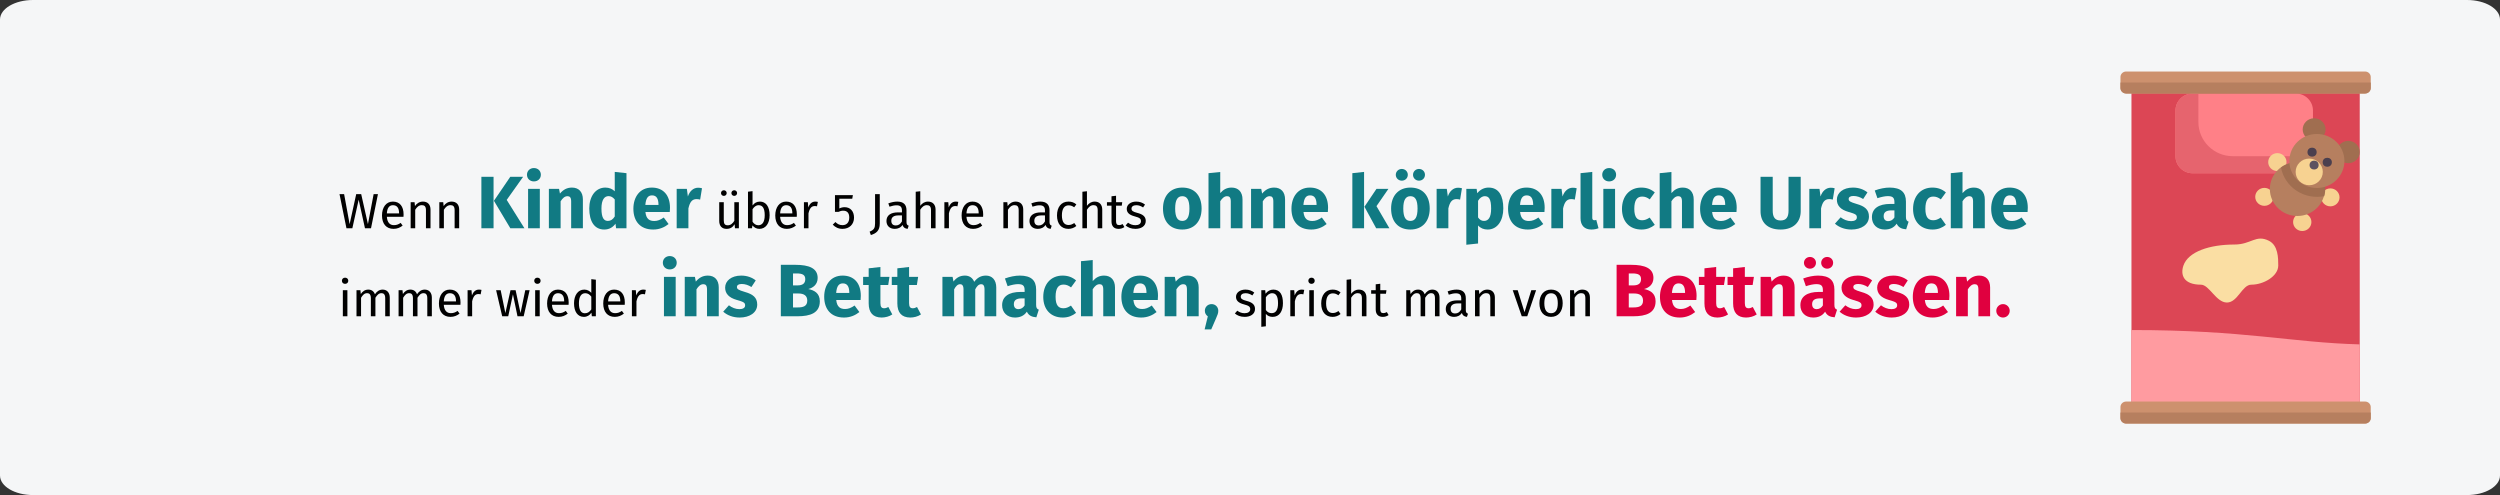 <?xml version="1.0" encoding="UTF-8"?>
<svg xmlns="http://www.w3.org/2000/svg" xmlns:xlink="http://www.w3.org/1999/xlink" width="909px" height="180px" viewBox="0 0 909 180" version="1.1">
  <rect x="0" y="0" width="909" height="180" fill="#333333" stroke="none"/>
  <title>bettnaessen-definition</title>
  <g id="Page-1" stroke="none" stroke-width="1" fill="none" fill-rule="evenodd">
    <g id="vorlage" transform="translate(0, -677)" fill-rule="nonzero">
      <g id="bettnaessen-definition" transform="translate(0, 677)">
        <g id="Mask" fill="#F5F6F7">
          <path d="M12,0 L897,0 C903.627,0 909,3.181 909,7.105 L909,172.895 C909,176.819 903.627,180 897,180 L12,180 C5.373,180 0,176.819 0,172.895 L0,7.105 C0,3.181 5.373,0 12,0 Z" id="path-1"></path>
        </g>
        <g id="Wenn-Kinder-über-5-J" transform="translate(123.45, 61.103)">
          <polygon id="Path" fill="#000000" points="13.968 9.495 12.402 9.495 10.332 20.403 7.884 9.495 6.066 9.495 3.672 20.403 1.674 9.495 0 9.495 2.52 21.897 4.662 21.897 6.966 11.511 9.252 21.897 11.448 21.897"></polygon>
          <path d="M23.292,16.875 C23.292,13.977 21.942,12.195 19.386,12.195 C16.938,12.195 15.444,14.301 15.444,17.253 C15.444,20.259 16.992,22.113 19.638,22.113 C20.952,22.113 22.014,21.663 22.95,20.925 L22.23,19.935 C21.402,20.511 20.7,20.763 19.764,20.763 C18.396,20.763 17.37,19.917 17.208,17.721 L23.256,17.721 C23.274,17.505 23.292,17.199 23.292,16.875 Z M21.654,16.497 L17.208,16.497 C17.334,14.391 18.162,13.509 19.422,13.509 C20.916,13.509 21.654,14.535 21.654,16.389 L21.654,16.497 Z" id="Shape" fill="#000000"></path>
          <path d="M30.33,12.195 C29.088,12.195 28.08,12.843 27.432,13.815 L27.288,12.411 L25.866,12.411 L25.866,21.897 L27.522,21.897 L27.522,15.165 C28.152,14.157 28.872,13.491 29.934,13.491 C30.852,13.491 31.428,13.905 31.428,15.327 L31.428,21.897 L33.084,21.897 L33.084,15.093 C33.084,13.293 32.076,12.195 30.33,12.195 Z" id="Path" fill="#000000"></path>
          <path d="M40.752,12.195 C39.51,12.195 38.502,12.843 37.854,13.815 L37.71,12.411 L36.288,12.411 L36.288,21.897 L37.944,21.897 L37.944,15.165 C38.574,14.157 39.294,13.491 40.356,13.491 C41.274,13.491 41.85,13.905 41.85,15.327 L41.85,21.897 L43.506,21.897 L43.506,15.093 C43.506,13.293 42.498,12.195 40.752,12.195 Z" id="Path" fill="#000000"></path>
          <path d="M56.007,3.186 L51.579,3.186 L51.579,21.897 L56.007,21.897 L56.007,3.186 Z M66.753,3.186 L62.082,3.186 L56.142,11.907 L62.109,21.897 L67.239,21.897 L60.786,11.583 L66.753,3.186 Z" id="Shape" fill="#117A83"></path>
          <path d="M70.668,0 C69.21,0 68.157,1.053 68.157,2.43 C68.157,3.807 69.21,4.86 70.668,4.86 C72.18,4.86 73.206,3.807 73.206,2.43 C73.206,1.053 72.18,0 70.668,0 Z M72.828,7.56 L68.562,7.56 L68.562,21.897 L72.828,21.897 L72.828,7.56 Z" id="Shape" fill="#117A83"></path>
          <path d="M84.519,7.101 C82.71,7.101 81.333,7.857 80.145,9.288 L79.821,7.56 L76.122,7.56 L76.122,21.897 L80.388,21.897 L80.388,12.096 C81.117,10.908 81.927,10.233 82.872,10.233 C83.709,10.233 84.222,10.638 84.222,12.15 L84.222,21.897 L88.488,21.897 L88.488,11.421 C88.488,8.694 87.003,7.101 84.519,7.101 Z" id="Path" fill="#117A83"></path>
          <path d="M100.071,1.404 L100.071,8.451 C99.234,7.614 98.073,7.101 96.669,7.101 C93.132,7.101 90.81,10.26 90.81,14.688 C90.81,19.332 92.619,22.356 96.264,22.356 C98.208,22.356 99.504,21.411 100.341,20.223 L100.557,21.897 L104.337,21.897 L104.337,1.863 L100.071,1.404 Z M97.587,19.224 C96.21,19.224 95.238,18.279 95.238,14.715 C95.238,11.502 96.318,10.206 97.83,10.206 C98.775,10.206 99.423,10.665 100.071,11.421 L100.071,17.604 C99.396,18.684 98.613,19.224 97.587,19.224 Z" id="Shape" fill="#117A83"></path>
          <path d="M120.159,14.445 C120.159,9.801 117.648,7.101 113.544,7.101 C109.197,7.101 106.848,10.503 106.848,14.796 C106.848,19.278 109.278,22.356 114.057,22.356 C116.379,22.356 118.215,21.492 119.646,20.358 L117.891,17.982 C116.649,18.846 115.623,19.251 114.462,19.251 C112.707,19.251 111.492,18.549 111.222,15.984 L120.078,15.984 C120.132,15.552 120.159,14.904 120.159,14.445 Z M115.974,13.419 L111.195,13.419 C111.411,10.827 112.221,9.936 113.652,9.936 C115.353,9.936 115.947,11.286 115.974,13.23 L115.974,13.419 Z" id="Shape" fill="#117A83"></path>
          <path d="M130.365,7.155 C128.718,7.155 127.314,8.343 126.666,10.341 L126.288,7.56 L122.589,7.56 L122.589,21.897 L126.855,21.897 L126.855,14.688 C127.341,12.555 128.07,11.286 129.825,11.286 C130.284,11.286 130.662,11.367 131.121,11.475 L131.796,7.344 C131.31,7.209 130.905,7.155 130.365,7.155 Z" id="Path" fill="#117A83"></path>
          <path d="M139.752,8.073 C139.158,8.073 138.708,8.523 138.708,9.099 C138.708,9.675 139.158,10.125 139.752,10.125 C140.328,10.125 140.778,9.675 140.778,9.099 C140.778,8.523 140.328,8.073 139.752,8.073 Z M143.514,8.073 C142.938,8.073 142.488,8.523 142.488,9.099 C142.488,9.675 142.938,10.125 143.514,10.125 C144.108,10.125 144.558,9.675 144.558,9.099 C144.558,8.523 144.108,8.073 143.514,8.073 Z M145.206,12.411 L143.55,12.411 L143.55,19.179 C142.974,20.133 142.2,20.817 141.174,20.817 C140.148,20.817 139.716,20.331 139.716,19.035 L139.716,12.411 L138.06,12.411 L138.06,19.215 C138.06,21.069 139.05,22.113 140.706,22.113 C142.056,22.113 142.938,21.573 143.658,20.421 L143.784,21.897 L145.206,21.897 L145.206,12.411 Z" id="Shape" fill="#000000"></path>
          <path d="M152.856,12.195 C151.704,12.195 150.822,12.717 150.174,13.599 L150.174,8.397 L148.518,8.595 L148.518,21.897 L149.976,21.897 L150.138,20.853 C150.786,21.645 151.614,22.113 152.658,22.113 C154.962,22.113 156.384,20.115 156.384,17.145 C156.384,13.977 154.998,12.195 152.856,12.195 Z M152.262,20.799 C151.416,20.799 150.66,20.277 150.174,19.521 L150.174,14.985 C150.66,14.229 151.344,13.509 152.388,13.509 C153.72,13.509 154.602,14.445 154.602,17.145 C154.602,19.737 153.648,20.799 152.262,20.799 Z" id="Shape" fill="#000000"></path>
          <path d="M166.284,16.875 C166.284,13.977 164.934,12.195 162.378,12.195 C159.93,12.195 158.436,14.301 158.436,17.253 C158.436,20.259 159.984,22.113 162.63,22.113 C163.944,22.113 165.006,21.663 165.942,20.925 L165.222,19.935 C164.394,20.511 163.692,20.763 162.756,20.763 C161.388,20.763 160.362,19.917 160.2,17.721 L166.248,17.721 C166.266,17.505 166.284,17.199 166.284,16.875 Z M164.646,16.497 L160.2,16.497 C160.326,14.391 161.154,13.509 162.414,13.509 C163.908,13.509 164.646,14.535 164.646,16.389 L164.646,16.497 Z" id="Shape" fill="#000000"></path>
          <path d="M172.98,12.195 C171.828,12.195 170.946,12.915 170.442,14.337 L170.28,12.411 L168.858,12.411 L168.858,21.897 L170.514,21.897 L170.514,16.479 C170.91,14.661 171.594,13.815 172.782,13.815 C173.124,13.815 173.322,13.851 173.61,13.923 L173.916,12.303 C173.628,12.231 173.286,12.195 172.98,12.195 Z" id="Path" fill="#000000"></path>
          <path d="M186.66,9.855 L180.144,9.855 L180.144,15.921 L181.44,15.921 C182.016,15.651 182.502,15.507 183.15,15.507 C184.392,15.507 185.346,16.155 185.346,18.009 C185.346,19.773 184.392,20.763 182.88,20.763 C181.836,20.763 181.062,20.385 180.306,19.629 L179.334,20.583 C180.27,21.537 181.368,22.113 182.898,22.113 C185.4,22.113 187.074,20.439 187.074,18.045 C187.074,15.651 185.688,14.229 183.654,14.229 C183.006,14.229 182.358,14.373 181.728,14.697 L181.728,11.151 L186.426,11.151 L186.66,9.855 Z" id="Path" fill="#000000"></path>
          <path d="M196.434,9.495 L194.724,9.495 L194.724,20.097 C194.724,21.753 194.382,22.473 192.744,23.121 L193.194,24.363 C195.192,23.733 196.434,22.761 196.434,20.169 L196.434,9.495 Z" id="Path" fill="#000000"></path>
          <path d="M206.154,19.683 L206.154,15.345 C206.154,13.365 205.11,12.195 202.824,12.195 C201.762,12.195 200.718,12.411 199.548,12.843 L199.962,14.049 C200.934,13.725 201.816,13.545 202.518,13.545 C203.832,13.545 204.498,14.049 204.498,15.417 L204.498,16.119 L203.04,16.119 C200.394,16.119 198.864,17.217 198.864,19.251 C198.864,20.943 199.998,22.113 201.888,22.113 C203.04,22.113 204.048,21.681 204.714,20.691 C205.002,21.627 205.614,22.005 206.568,22.113 L206.946,20.961 C206.46,20.781 206.154,20.511 206.154,19.683 Z M202.266,20.871 C201.186,20.871 200.628,20.277 200.628,19.161 C200.628,17.865 201.51,17.217 203.256,17.217 L204.498,17.217 L204.498,19.395 C203.958,20.385 203.238,20.871 202.266,20.871 Z" id="Shape" fill="#000000"></path>
          <path d="M213.966,12.195 C212.778,12.195 211.842,12.789 211.158,13.725 L211.158,8.433 L209.502,8.613 L209.502,21.897 L211.158,21.897 L211.158,15.147 C211.788,14.157 212.526,13.491 213.552,13.491 C214.452,13.491 215.064,13.905 215.064,15.327 L215.064,21.897 L216.72,21.897 L216.72,15.093 C216.72,13.311 215.694,12.195 213.966,12.195 Z" id="Path" fill="#000000"></path>
          <path d="M224.046,12.195 C222.894,12.195 222.012,12.915 221.508,14.337 L221.346,12.411 L219.924,12.411 L219.924,21.897 L221.58,21.897 L221.58,16.479 C221.976,14.661 222.66,13.815 223.848,13.815 C224.19,13.815 224.388,13.851 224.676,13.923 L224.982,12.303 C224.694,12.231 224.352,12.195 224.046,12.195 Z" id="Path" fill="#000000"></path>
          <path d="M234.036,16.875 C234.036,13.977 232.686,12.195 230.13,12.195 C227.682,12.195 226.188,14.301 226.188,17.253 C226.188,20.259 227.736,22.113 230.382,22.113 C231.696,22.113 232.758,21.663 233.694,20.925 L232.974,19.935 C232.146,20.511 231.444,20.763 230.508,20.763 C229.14,20.763 228.114,19.917 227.952,17.721 L234,17.721 C234.018,17.505 234.036,17.199 234.036,16.875 Z M232.398,16.497 L227.952,16.497 C228.078,14.391 228.906,13.509 230.166,13.509 C231.66,13.509 232.398,14.535 232.398,16.389 L232.398,16.497 Z" id="Shape" fill="#000000"></path>
          <path d="M245.844,12.195 C244.602,12.195 243.594,12.843 242.946,13.815 L242.802,12.411 L241.38,12.411 L241.38,21.897 L243.036,21.897 L243.036,15.165 C243.666,14.157 244.386,13.491 245.448,13.491 C246.366,13.491 246.942,13.905 246.942,15.327 L246.942,21.897 L248.598,21.897 L248.598,15.093 C248.598,13.293 247.59,12.195 245.844,12.195 Z" id="Path" fill="#000000"></path>
          <path d="M258.156,19.683 L258.156,15.345 C258.156,13.365 257.112,12.195 254.826,12.195 C253.764,12.195 252.72,12.411 251.55,12.843 L251.964,14.049 C252.936,13.725 253.818,13.545 254.52,13.545 C255.834,13.545 256.5,14.049 256.5,15.417 L256.5,16.119 L255.042,16.119 C252.396,16.119 250.866,17.217 250.866,19.251 C250.866,20.943 252,22.113 253.89,22.113 C255.042,22.113 256.05,21.681 256.716,20.691 C257.004,21.627 257.616,22.005 258.57,22.113 L258.948,20.961 C258.462,20.781 258.156,20.511 258.156,19.683 Z M254.268,20.871 C253.188,20.871 252.63,20.277 252.63,19.161 C252.63,17.865 253.512,17.217 255.258,17.217 L256.5,17.217 L256.5,19.395 C255.96,20.385 255.24,20.871 254.268,20.871 Z" id="Shape" fill="#000000"></path>
          <path d="M265.014,12.195 C262.44,12.195 260.874,14.211 260.874,17.235 C260.874,20.295 262.458,22.113 265.014,22.113 C266.112,22.113 267.066,21.753 267.912,21.069 L267.156,19.989 C266.436,20.457 265.878,20.709 265.086,20.709 C263.592,20.709 262.656,19.683 262.656,17.199 C262.656,14.733 263.592,13.563 265.086,13.563 C265.878,13.563 266.472,13.797 267.12,14.265 L267.912,13.221 C267.03,12.483 266.13,12.195 265.014,12.195 Z" id="Path" fill="#000000"></path>
          <path d="M274.572,12.195 C273.384,12.195 272.448,12.789 271.764,13.725 L271.764,8.433 L270.108,8.613 L270.108,21.897 L271.764,21.897 L271.764,15.147 C272.394,14.157 273.132,13.491 274.158,13.491 C275.058,13.491 275.67,13.905 275.67,15.327 L275.67,21.897 L277.326,21.897 L277.326,15.093 C277.326,13.311 276.3,12.195 274.572,12.195 Z" id="Path" fill="#000000"></path>
          <path d="M284.742,20.367 C284.274,20.619 283.896,20.745 283.482,20.745 C282.654,20.745 282.348,20.295 282.348,19.341 L282.348,13.689 L284.418,13.689 L284.598,12.411 L282.348,12.411 L282.348,10.071 L280.692,10.269 L280.692,12.411 L279.036,12.411 L279.036,13.689 L280.692,13.689 L280.692,19.413 C280.692,21.177 281.646,22.113 283.248,22.113 C284.058,22.113 284.742,21.897 285.372,21.465 L284.742,20.367 Z" id="Path" fill="#000000"></path>
          <path d="M289.656,12.195 C287.694,12.195 286.236,13.293 286.236,14.805 C286.236,16.137 287.046,17.019 289.098,17.559 C290.934,18.045 291.402,18.405 291.402,19.341 C291.402,20.241 290.61,20.781 289.368,20.781 C288.342,20.781 287.46,20.439 286.704,19.863 L285.822,20.871 C286.65,21.591 287.802,22.113 289.404,22.113 C291.33,22.113 293.148,21.213 293.148,19.233 C293.148,17.577 291.996,16.785 289.998,16.281 C288.468,15.885 287.964,15.525 287.964,14.751 C287.964,13.995 288.63,13.509 289.71,13.509 C290.592,13.509 291.33,13.779 292.176,14.319 L292.878,13.275 C291.978,12.591 290.988,12.195 289.656,12.195 Z" id="Path" fill="#000000"></path>
          <path d="M306.432,7.101 C302.058,7.101 299.412,10.125 299.412,14.715 C299.412,19.548 302.085,22.356 306.432,22.356 C310.806,22.356 313.452,19.332 313.452,14.742 C313.452,9.909 310.806,7.101 306.432,7.101 Z M306.432,10.233 C308.16,10.233 309.024,11.556 309.024,14.742 C309.024,17.847 308.16,19.224 306.432,19.224 C304.704,19.224 303.84,17.901 303.84,14.715 C303.84,11.61 304.704,10.233 306.432,10.233 Z" id="Shape" fill="#117A83"></path>
          <path d="M324.36,7.101 C322.659,7.101 321.39,7.776 320.229,9.099 L320.229,1.431 L315.963,1.863 L315.963,21.897 L320.229,21.897 L320.229,12.069 C320.958,10.908 321.768,10.233 322.713,10.233 C323.523,10.233 324.063,10.638 324.063,12.15 L324.063,21.897 L328.329,21.897 L328.329,11.421 C328.329,8.694 326.817,7.101 324.36,7.101 Z" id="Path" fill="#117A83"></path>
          <path d="M339.831,7.101 C338.022,7.101 336.645,7.857 335.457,9.288 L335.133,7.56 L331.434,7.56 L331.434,21.897 L335.7,21.897 L335.7,12.096 C336.429,10.908 337.239,10.233 338.184,10.233 C339.021,10.233 339.534,10.638 339.534,12.15 L339.534,21.897 L343.8,21.897 L343.8,11.421 C343.8,8.694 342.315,7.101 339.831,7.101 Z" id="Path" fill="#117A83"></path>
          <path d="M359.433,14.445 C359.433,9.801 356.922,7.101 352.818,7.101 C348.471,7.101 346.122,10.503 346.122,14.796 C346.122,19.278 348.552,22.356 353.331,22.356 C355.653,22.356 357.489,21.492 358.92,20.358 L357.165,17.982 C355.923,18.846 354.897,19.251 353.736,19.251 C351.981,19.251 350.766,18.549 350.496,15.984 L359.352,15.984 C359.406,15.552 359.433,14.904 359.433,14.445 Z M355.248,13.419 L350.469,13.419 C350.685,10.827 351.495,9.936 352.926,9.936 C354.627,9.936 355.221,11.286 355.248,13.23 L355.248,13.419 Z" id="Shape" fill="#117A83"></path>
          <path d="M372.528,1.404 L368.262,1.863 L368.262,21.897 L372.528,21.897 L372.528,1.404 Z M381.384,7.56 L377.037,7.56 L372.663,14.067 L376.929,21.897 L381.735,21.897 L377.037,13.851 L381.384,7.56 Z" id="Shape" fill="#117A83"></path>
          <path d="M386.244,0.324 C385.029,0.324 384.057,1.269 384.057,2.457 C384.057,3.645 385.029,4.59 386.244,4.59 C387.486,4.59 388.431,3.645 388.431,2.457 C388.431,1.269 387.486,0.324 386.244,0.324 Z M392.481,0.324 C391.293,0.324 390.321,1.269 390.321,2.457 C390.321,3.645 391.293,4.59 392.481,4.59 C393.75,4.59 394.668,3.645 394.668,2.457 C394.668,1.269 393.75,0.324 392.481,0.324 Z M389.376,7.101 C385.002,7.101 382.356,10.125 382.356,14.715 C382.356,19.548 385.029,22.356 389.376,22.356 C393.75,22.356 396.396,19.332 396.396,14.742 C396.396,9.909 393.75,7.101 389.376,7.101 Z M389.376,10.233 C391.104,10.233 391.968,11.556 391.968,14.742 C391.968,17.847 391.104,19.224 389.376,19.224 C387.648,19.224 386.784,17.901 386.784,14.715 C386.784,11.61 387.648,10.233 389.376,10.233 Z" id="Shape" fill="#117A83"></path>
          <path d="M406.683,7.155 C405.036,7.155 403.632,8.343 402.984,10.341 L402.606,7.56 L398.907,7.56 L398.907,21.897 L403.173,21.897 L403.173,14.688 C403.659,12.555 404.388,11.286 406.143,11.286 C406.602,11.286 406.98,11.367 407.439,11.475 L408.114,7.344 C407.628,7.209 407.223,7.155 406.683,7.155 Z" id="Path" fill="#117A83"></path>
          <path d="M417.807,7.101 C416.376,7.101 414.864,7.668 413.676,9.153 L413.46,7.56 L409.707,7.56 L409.707,27.891 L413.973,27.432 L413.973,20.871 C414.864,21.87 416.052,22.356 417.456,22.356 C420.993,22.356 423.153,19.116 423.153,14.688 C423.153,10.044 421.506,7.101 417.807,7.101 Z M416.133,19.224 C415.242,19.224 414.567,18.819 413.973,17.955 L413.973,11.907 C414.594,10.854 415.458,10.233 416.43,10.233 C417.861,10.233 418.725,11.178 418.725,14.742 C418.725,17.955 417.726,19.224 416.133,19.224 Z" id="Shape" fill="#117A83"></path>
          <path d="M438.192,14.445 C438.192,9.801 435.681,7.101 431.577,7.101 C427.23,7.101 424.881,10.503 424.881,14.796 C424.881,19.278 427.311,22.356 432.09,22.356 C434.412,22.356 436.248,21.492 437.679,20.358 L435.924,17.982 C434.682,18.846 433.656,19.251 432.495,19.251 C430.74,19.251 429.525,18.549 429.255,15.984 L438.111,15.984 C438.165,15.552 438.192,14.904 438.192,14.445 Z M434.007,13.419 L429.228,13.419 C429.444,10.827 430.254,9.936 431.685,9.936 C433.386,9.936 433.98,11.286 434.007,13.23 L434.007,13.419 Z" id="Shape" fill="#117A83"></path>
          <path d="M448.398,7.155 C446.751,7.155 445.347,8.343 444.699,10.341 L444.321,7.56 L440.622,7.56 L440.622,21.897 L444.888,21.897 L444.888,14.688 C445.374,12.555 446.103,11.286 447.858,11.286 C448.317,11.286 448.695,11.367 449.154,11.475 L449.829,7.344 C449.343,7.209 448.938,7.155 448.398,7.155 Z" id="Path" fill="#117A83"></path>
          <path d="M455.175,22.356 C456.228,22.356 457.146,22.14 457.767,21.87 L456.957,18.846 C456.768,18.927 456.525,18.981 456.255,18.981 C455.742,18.981 455.499,18.684 455.499,18.09 L455.499,1.404 L451.233,1.863 L451.233,18.252 C451.233,20.871 452.691,22.356 455.175,22.356 Z" id="Path" fill="#117A83"></path>
          <path d="M461.628,0 C460.17,0 459.117,1.053 459.117,2.43 C459.117,3.807 460.17,4.86 461.628,4.86 C463.14,4.86 464.166,3.807 464.166,2.43 C464.166,1.053 463.14,0 461.628,0 Z M463.788,7.56 L459.522,7.56 L459.522,21.897 L463.788,21.897 L463.788,7.56 Z" id="Shape" fill="#117A83"></path>
          <path d="M473.319,7.101 C469.026,7.101 466.299,10.287 466.299,14.85 C466.299,19.386 468.999,22.356 473.4,22.356 C475.371,22.356 476.91,21.708 478.233,20.655 L476.37,18.009 C475.344,18.657 474.642,18.981 473.616,18.981 C471.915,18.981 470.781,18.009 470.781,14.823 C470.781,11.61 471.834,10.368 473.67,10.368 C474.642,10.368 475.479,10.692 476.397,11.394 L478.233,8.856 C476.856,7.695 475.317,7.101 473.319,7.101 Z" id="Path" fill="#117A83"></path>
          <path d="M488.412,7.101 C486.711,7.101 485.442,7.776 484.281,9.099 L484.281,1.431 L480.015,1.863 L480.015,21.897 L484.281,21.897 L484.281,12.069 C485.01,10.908 485.82,10.233 486.765,10.233 C487.575,10.233 488.115,10.638 488.115,12.15 L488.115,21.897 L492.381,21.897 L492.381,11.421 C492.381,8.694 490.869,7.101 488.412,7.101 Z" id="Path" fill="#117A83"></path>
          <path d="M508.014,14.445 C508.014,9.801 505.503,7.101 501.399,7.101 C497.052,7.101 494.703,10.503 494.703,14.796 C494.703,19.278 497.133,22.356 501.912,22.356 C504.234,22.356 506.07,21.492 507.501,20.358 L505.746,17.982 C504.504,18.846 503.478,19.251 502.317,19.251 C500.562,19.251 499.347,18.549 499.077,15.984 L507.933,15.984 C507.987,15.552 508.014,14.904 508.014,14.445 Z M503.829,13.419 L499.05,13.419 C499.266,10.827 500.076,9.936 501.507,9.936 C503.208,9.936 503.802,11.286 503.829,13.23 L503.829,13.419 Z" id="Shape" fill="#117A83"></path>
          <path d="M531.288,3.186 L526.86,3.186 L526.86,15.498 C526.86,17.901 525.996,19.062 523.971,19.062 C521.973,19.062 521.109,17.901 521.109,15.498 L521.109,3.186 L516.681,3.186 L516.681,15.687 C516.681,19.629 519.084,22.356 523.971,22.356 C528.858,22.356 531.288,19.467 531.288,15.687 L531.288,3.186 Z" id="Path" fill="#117A83"></path>
          <path d="M542.196,7.155 C540.549,7.155 539.145,8.343 538.497,10.341 L538.119,7.56 L534.42,7.56 L534.42,21.897 L538.686,21.897 L538.686,14.688 C539.172,12.555 539.901,11.286 541.656,11.286 C542.115,11.286 542.493,11.367 542.952,11.475 L543.627,7.344 C543.141,7.209 542.736,7.155 542.196,7.155 Z" id="Path" fill="#117A83"></path>
          <path d="M550.296,7.101 C546.678,7.101 544.437,9.018 544.437,11.475 C544.437,13.689 545.841,15.147 548.676,15.957 C551.268,16.686 551.7,16.983 551.7,17.955 C551.7,18.819 550.917,19.305 549.621,19.305 C548.217,19.305 546.894,18.738 545.814,17.901 L543.735,20.223 C545.139,21.492 547.245,22.356 549.729,22.356 C553.293,22.356 556.101,20.601 556.101,17.631 C556.101,15.066 554.508,13.878 551.673,13.068 C549.108,12.312 548.73,11.988 548.73,11.232 C548.73,10.584 549.297,10.152 550.458,10.152 C551.7,10.152 552.888,10.557 553.995,11.259 L555.561,8.856 C554.238,7.776 552.375,7.101 550.296,7.101 Z" id="Path" fill="#117A83"></path>
          <path d="M569.547,17.739 L569.547,12.177 C569.547,8.856 567.765,7.101 563.607,7.101 C561.987,7.101 560.016,7.479 558.207,8.154 L559.179,10.962 C560.61,10.476 562.014,10.206 562.932,10.206 C564.687,10.206 565.362,10.719 565.362,12.42 L565.362,13.041 L563.904,13.041 C559.584,13.041 557.181,14.742 557.181,17.874 C557.181,20.493 558.99,22.356 561.852,22.356 C563.553,22.356 565.146,21.789 566.172,20.223 C566.847,21.627 567.954,22.14 569.628,22.275 L570.519,19.494 C569.844,19.251 569.547,18.846 569.547,17.739 Z M563.094,19.305 C562.041,19.305 561.447,18.63 561.447,17.496 C561.447,16.065 562.365,15.39 564.309,15.39 L565.362,15.39 L565.362,17.955 C564.849,18.792 564.066,19.305 563.094,19.305 Z" id="Shape" fill="#117A83"></path>
          <path d="M579.159,7.101 C574.866,7.101 572.139,10.287 572.139,14.85 C572.139,19.386 574.839,22.356 579.24,22.356 C581.211,22.356 582.75,21.708 584.073,20.655 L582.21,18.009 C581.184,18.657 580.482,18.981 579.456,18.981 C577.755,18.981 576.621,18.009 576.621,14.823 C576.621,11.61 577.674,10.368 579.51,10.368 C580.482,10.368 581.319,10.692 582.237,11.394 L584.073,8.856 C582.696,7.695 581.157,7.101 579.159,7.101 Z" id="Path" fill="#117A83"></path>
          <path d="M594.252,7.101 C592.551,7.101 591.282,7.776 590.121,9.099 L590.121,1.431 L585.855,1.863 L585.855,21.897 L590.121,21.897 L590.121,12.069 C590.85,10.908 591.66,10.233 592.605,10.233 C593.415,10.233 593.955,10.638 593.955,12.15 L593.955,21.897 L598.221,21.897 L598.221,11.421 C598.221,8.694 596.709,7.101 594.252,7.101 Z" id="Path" fill="#117A83"></path>
          <path d="M613.854,14.445 C613.854,9.801 611.343,7.101 607.239,7.101 C602.892,7.101 600.543,10.503 600.543,14.796 C600.543,19.278 602.973,22.356 607.752,22.356 C610.074,22.356 611.91,21.492 613.341,20.358 L611.586,17.982 C610.344,18.846 609.318,19.251 608.157,19.251 C606.402,19.251 605.187,18.549 604.917,15.984 L613.773,15.984 C613.827,15.552 613.854,14.904 613.854,14.445 Z M609.669,13.419 L604.89,13.419 C605.106,10.827 605.916,9.936 607.347,9.936 C609.048,9.936 609.642,11.286 609.669,13.23 L609.669,13.419 Z" id="Shape" fill="#117A83"></path>
          <path d="M2.016,39.857 C1.332,39.857 0.864,40.343 0.864,40.991 C0.864,41.621 1.332,42.107 2.016,42.107 C2.718,42.107 3.186,41.621 3.186,40.991 C3.186,40.343 2.718,39.857 2.016,39.857 Z M2.862,44.411 L1.206,44.411 L1.206,53.897 L2.862,53.897 L2.862,44.411 Z" id="Shape" fill="#000000"></path>
          <path d="M15.696,44.195 C14.418,44.195 13.554,44.879 12.87,45.905 C12.51,44.825 11.646,44.195 10.476,44.195 C9.234,44.195 8.37,44.843 7.74,45.797 L7.596,44.411 L6.174,44.411 L6.174,53.897 L7.83,53.897 L7.83,47.165 C8.46,46.157 9.036,45.491 10.062,45.491 C10.782,45.491 11.394,45.905 11.394,47.327 L11.394,53.897 L13.05,53.897 L13.05,47.165 C13.698,46.157 14.256,45.491 15.282,45.491 C16.002,45.491 16.614,45.905 16.614,47.327 L16.614,53.897 L18.27,53.897 L18.27,47.093 C18.27,45.311 17.244,44.195 15.696,44.195 Z" id="Path" fill="#000000"></path>
          <path d="M30.996,44.195 C29.718,44.195 28.854,44.879 28.17,45.905 C27.81,44.825 26.946,44.195 25.776,44.195 C24.534,44.195 23.67,44.843 23.04,45.797 L22.896,44.411 L21.474,44.411 L21.474,53.897 L23.13,53.897 L23.13,47.165 C23.76,46.157 24.336,45.491 25.362,45.491 C26.082,45.491 26.694,45.905 26.694,47.327 L26.694,53.897 L28.35,53.897 L28.35,47.165 C28.998,46.157 29.556,45.491 30.582,45.491 C31.302,45.491 31.914,45.905 31.914,47.327 L31.914,53.897 L33.57,53.897 L33.57,47.093 C33.57,45.311 32.544,44.195 30.996,44.195 Z" id="Path" fill="#000000"></path>
          <path d="M43.992,48.875 C43.992,45.977 42.642,44.195 40.086,44.195 C37.638,44.195 36.144,46.301 36.144,49.253 C36.144,52.259 37.692,54.113 40.338,54.113 C41.652,54.113 42.714,53.663 43.65,52.925 L42.93,51.935 C42.102,52.511 41.4,52.763 40.464,52.763 C39.096,52.763 38.07,51.917 37.908,49.721 L43.956,49.721 C43.974,49.505 43.992,49.199 43.992,48.875 Z M42.354,48.497 L37.908,48.497 C38.034,46.391 38.862,45.509 40.122,45.509 C41.616,45.509 42.354,46.535 42.354,48.389 L42.354,48.497 Z" id="Shape" fill="#000000"></path>
          <path d="M50.688,44.195 C49.536,44.195 48.654,44.915 48.15,46.337 L47.988,44.411 L46.566,44.411 L46.566,53.897 L48.222,53.897 L48.222,48.479 C48.618,46.661 49.302,45.815 50.49,45.815 C50.832,45.815 51.03,45.851 51.318,45.923 L51.624,44.303 C51.336,44.231 50.994,44.195 50.688,44.195 Z" id="Path" fill="#000000"></path>
          <polygon id="Path" fill="#000000" points="69.12 44.411 67.536 44.411 65.808 52.745 64.026 44.411 62.172 44.411 60.3 52.745 58.59 44.411 56.934 44.411 59.148 53.897 61.344 53.897 63.054 45.905 64.71 53.897 66.96 53.897"></polygon>
          <path d="M71.946,39.857 C71.262,39.857 70.794,40.343 70.794,40.991 C70.794,41.621 71.262,42.107 71.946,42.107 C72.648,42.107 73.116,41.621 73.116,40.991 C73.116,40.343 72.648,39.857 71.946,39.857 Z M72.792,44.411 L71.136,44.411 L71.136,53.897 L72.792,53.897 L72.792,44.411 Z" id="Shape" fill="#000000"></path>
          <path d="M83.322,48.875 C83.322,45.977 81.972,44.195 79.416,44.195 C76.968,44.195 75.474,46.301 75.474,49.253 C75.474,52.259 77.022,54.113 79.668,54.113 C80.982,54.113 82.044,53.663 82.98,52.925 L82.26,51.935 C81.432,52.511 80.73,52.763 79.794,52.763 C78.426,52.763 77.4,51.917 77.238,49.721 L83.286,49.721 C83.304,49.505 83.322,49.199 83.322,48.875 Z M81.684,48.497 L77.238,48.497 C77.364,46.391 78.192,45.509 79.452,45.509 C80.946,45.509 81.684,46.535 81.684,48.389 L81.684,48.497 Z" id="Shape" fill="#000000"></path>
          <path d="M91.548,40.397 L91.548,45.365 C90.918,44.699 90.108,44.195 88.992,44.195 C86.67,44.195 85.266,46.301 85.266,49.199 C85.266,52.151 86.544,54.113 88.848,54.113 C90.018,54.113 90.972,53.537 91.584,52.583 L91.746,53.897 L93.204,53.897 L93.204,40.595 L91.548,40.397 Z M89.208,52.799 C87.84,52.799 87.048,51.665 87.048,49.163 C87.048,46.697 87.93,45.509 89.352,45.509 C90.288,45.509 90.954,45.995 91.548,46.751 L91.548,51.395 C90.918,52.277 90.27,52.799 89.208,52.799 Z" id="Shape" fill="#000000"></path>
          <path d="M103.734,48.875 C103.734,45.977 102.384,44.195 99.828,44.195 C97.38,44.195 95.886,46.301 95.886,49.253 C95.886,52.259 97.434,54.113 100.08,54.113 C101.394,54.113 102.456,53.663 103.392,52.925 L102.672,51.935 C101.844,52.511 101.142,52.763 100.206,52.763 C98.838,52.763 97.812,51.917 97.65,49.721 L103.698,49.721 C103.716,49.505 103.734,49.199 103.734,48.875 Z M102.096,48.497 L97.65,48.497 C97.776,46.391 98.604,45.509 99.864,45.509 C101.358,45.509 102.096,46.535 102.096,48.389 L102.096,48.497 Z" id="Shape" fill="#000000"></path>
          <path d="M110.43,44.195 C109.278,44.195 108.396,44.915 107.892,46.337 L107.73,44.411 L106.308,44.411 L106.308,53.897 L107.964,53.897 L107.964,48.479 C108.36,46.661 109.044,45.815 110.232,45.815 C110.574,45.815 110.772,45.851 111.06,45.923 L111.366,44.303 C111.078,44.231 110.736,44.195 110.43,44.195 Z" id="Path" fill="#000000"></path>
          <path d="M120.069,32 C118.611,32 117.558,33.053 117.558,34.43 C117.558,35.807 118.611,36.86 120.069,36.86 C121.581,36.86 122.607,35.807 122.607,34.43 C122.607,33.053 121.581,32 120.069,32 Z M122.229,39.56 L117.963,39.56 L117.963,53.897 L122.229,53.897 L122.229,39.56 Z" id="Shape" fill="#117A83"></path>
          <path d="M133.92,39.101 C132.111,39.101 130.734,39.857 129.546,41.288 L129.222,39.56 L125.523,39.56 L125.523,53.897 L129.789,53.897 L129.789,44.096 C130.518,42.908 131.328,42.233 132.273,42.233 C133.11,42.233 133.623,42.638 133.623,44.15 L133.623,53.897 L137.889,53.897 L137.889,43.421 C137.889,40.694 136.404,39.101 133.92,39.101 Z" id="Path" fill="#117A83"></path>
          <path d="M146.07,39.101 C142.452,39.101 140.211,41.018 140.211,43.475 C140.211,45.689 141.615,47.147 144.45,47.957 C147.042,48.686 147.474,48.983 147.474,49.955 C147.474,50.819 146.691,51.305 145.395,51.305 C143.991,51.305 142.668,50.738 141.588,49.901 L139.509,52.223 C140.913,53.492 143.019,54.356 145.503,54.356 C149.067,54.356 151.875,52.601 151.875,49.631 C151.875,47.066 150.282,45.878 147.447,45.068 C144.882,44.312 144.504,43.988 144.504,43.232 C144.504,42.584 145.071,42.152 146.232,42.152 C147.474,42.152 148.662,42.557 149.769,43.259 L151.335,40.856 C150.012,39.776 148.149,39.101 146.07,39.101 Z" id="Path" fill="#117A83"></path>
          <path d="M170.424,43.988 C172.152,43.583 173.853,42.341 173.853,39.965 C173.853,36.455 170.775,35.186 165.753,35.186 L160.461,35.186 L160.461,53.897 L166.482,53.897 C171.18,53.897 174.636,52.709 174.636,48.443 C174.636,45.419 172.503,44.393 170.424,43.988 Z M166.185,38.318 C168.318,38.318 169.344,38.831 169.344,40.397 C169.344,41.963 168.372,42.665 166.536,42.665 L164.889,42.665 L164.889,38.318 L166.185,38.318 Z M166.509,50.684 L164.889,50.684 L164.889,45.608 L166.833,45.608 C168.75,45.608 170.073,46.31 170.073,48.2 C170.073,50.252 168.588,50.684 166.509,50.684 Z" id="Shape" fill="#117A83"></path>
          <path d="M189.54,46.445 C189.54,41.801 187.029,39.101 182.925,39.101 C178.578,39.101 176.229,42.503 176.229,46.796 C176.229,51.278 178.659,54.356 183.438,54.356 C185.76,54.356 187.596,53.492 189.027,52.358 L187.272,49.982 C186.03,50.846 185.004,51.251 183.843,51.251 C182.088,51.251 180.873,50.549 180.603,47.984 L189.459,47.984 C189.513,47.552 189.54,46.904 189.54,46.445 Z M185.355,45.419 L180.576,45.419 C180.792,42.827 181.602,41.936 183.033,41.936 C184.734,41.936 185.328,43.286 185.355,45.23 L185.355,45.419 Z" id="Shape" fill="#117A83"></path>
          <path d="M199.557,50.522 C198.99,50.846 198.504,50.981 198.018,50.981 C197.127,50.981 196.668,50.495 196.668,49.118 L196.668,42.53 L199.503,42.53 L199.962,39.56 L196.668,39.56 L196.668,35.969 L192.402,36.455 L192.402,39.56 L190.377,39.56 L190.377,42.53 L192.402,42.53 L192.402,49.172 C192.402,52.547 193.941,54.329 197.1,54.356 C198.396,54.356 199.908,53.978 200.988,53.222 L199.557,50.522 Z" id="Path" fill="#117A83"></path>
          <path d="M209.979,50.522 C209.412,50.846 208.926,50.981 208.44,50.981 C207.549,50.981 207.09,50.495 207.09,49.118 L207.09,42.53 L209.925,42.53 L210.384,39.56 L207.09,39.56 L207.09,35.969 L202.824,36.455 L202.824,39.56 L200.799,39.56 L200.799,42.53 L202.824,42.53 L202.824,49.172 C202.824,52.547 204.363,54.329 207.522,54.356 C208.818,54.356 210.33,53.978 211.41,53.222 L209.979,50.522 Z" id="Path" fill="#117A83"></path>
          <path d="M235.062,39.101 C233.226,39.101 231.903,39.857 230.769,41.369 C230.202,39.911 228.987,39.101 227.394,39.101 C225.639,39.101 224.316,39.83 223.236,41.261 L222.912,39.56 L219.213,39.56 L219.213,53.897 L223.479,53.897 L223.479,44.096 C224.1,42.908 224.775,42.233 225.666,42.233 C226.314,42.233 226.881,42.638 226.881,44.15 L226.881,53.897 L231.147,53.897 L231.147,44.096 C231.768,42.908 232.416,42.233 233.334,42.233 C233.982,42.233 234.522,42.638 234.522,44.15 L234.522,53.897 L238.788,53.897 L238.788,43.421 C238.788,40.694 237.276,39.101 235.062,39.101 Z" id="Path" fill="#117A83"></path>
          <path d="M253.287,49.739 L253.287,44.177 C253.287,40.856 251.505,39.101 247.347,39.101 C245.727,39.101 243.756,39.479 241.947,40.154 L242.919,42.962 C244.35,42.476 245.754,42.206 246.672,42.206 C248.427,42.206 249.102,42.719 249.102,44.42 L249.102,45.041 L247.644,45.041 C243.324,45.041 240.921,46.742 240.921,49.874 C240.921,52.493 242.73,54.356 245.592,54.356 C247.293,54.356 248.886,53.789 249.912,52.223 C250.587,53.627 251.694,54.14 253.368,54.275 L254.259,51.494 C253.584,51.251 253.287,50.846 253.287,49.739 Z M246.834,51.305 C245.781,51.305 245.187,50.63 245.187,49.496 C245.187,48.065 246.105,47.39 248.049,47.39 L249.102,47.39 L249.102,49.955 C248.589,50.792 247.806,51.305 246.834,51.305 Z" id="Shape" fill="#117A83"></path>
          <path d="M262.899,39.101 C258.606,39.101 255.879,42.287 255.879,46.85 C255.879,51.386 258.579,54.356 262.98,54.356 C264.951,54.356 266.49,53.708 267.813,52.655 L265.95,50.009 C264.924,50.657 264.222,50.981 263.196,50.981 C261.495,50.981 260.361,50.009 260.361,46.823 C260.361,43.61 261.414,42.368 263.25,42.368 C264.222,42.368 265.059,42.692 265.977,43.394 L267.813,40.856 C266.436,39.695 264.897,39.101 262.899,39.101 Z" id="Path" fill="#117A83"></path>
          <path d="M277.992,39.101 C276.291,39.101 275.022,39.776 273.861,41.099 L273.861,33.431 L269.595,33.863 L269.595,53.897 L273.861,53.897 L273.861,44.069 C274.59,42.908 275.4,42.233 276.345,42.233 C277.155,42.233 277.695,42.638 277.695,44.15 L277.695,53.897 L281.961,53.897 L281.961,43.421 C281.961,40.694 280.449,39.101 277.992,39.101 Z" id="Path" fill="#117A83"></path>
          <path d="M297.594,46.445 C297.594,41.801 295.083,39.101 290.979,39.101 C286.632,39.101 284.283,42.503 284.283,46.796 C284.283,51.278 286.713,54.356 291.492,54.356 C293.814,54.356 295.65,53.492 297.081,52.358 L295.326,49.982 C294.084,50.846 293.058,51.251 291.897,51.251 C290.142,51.251 288.927,50.549 288.657,47.984 L297.513,47.984 C297.567,47.552 297.594,46.904 297.594,46.445 Z M293.409,45.419 L288.63,45.419 C288.846,42.827 289.656,41.936 291.087,41.936 C292.788,41.936 293.382,43.286 293.409,45.23 L293.409,45.419 Z" id="Shape" fill="#117A83"></path>
          <path d="M308.421,39.101 C306.612,39.101 305.235,39.857 304.047,41.288 L303.723,39.56 L300.024,39.56 L300.024,53.897 L304.29,53.897 L304.29,44.096 C305.019,42.908 305.829,42.233 306.774,42.233 C307.611,42.233 308.124,42.638 308.124,44.15 L308.124,53.897 L312.39,53.897 L312.39,43.421 C312.39,40.694 310.905,39.101 308.421,39.101 Z" id="Path" fill="#117A83"></path>
          <path d="M317.088,49.469 C315.684,49.469 314.631,50.522 314.631,51.899 C314.631,52.736 315.036,53.465 315.711,53.924 L314.55,58.676 L316.953,58.676 L318.654,54.761 C319.248,53.438 319.518,52.736 319.518,51.899 C319.518,50.522 318.465,49.469 317.088,49.469 Z" id="Path" fill="#117A83"></path>
          <path d="M329.382,44.195 C327.42,44.195 325.962,45.293 325.962,46.805 C325.962,48.137 326.772,49.019 328.824,49.559 C330.66,50.045 331.128,50.405 331.128,51.341 C331.128,52.241 330.336,52.781 329.094,52.781 C328.068,52.781 327.186,52.439 326.43,51.863 L325.548,52.871 C326.376,53.591 327.528,54.113 329.13,54.113 C331.056,54.113 332.874,53.213 332.874,51.233 C332.874,49.577 331.722,48.785 329.724,48.281 C328.194,47.885 327.69,47.525 327.69,46.751 C327.69,45.995 328.356,45.509 329.436,45.509 C330.318,45.509 331.056,45.779 331.902,46.319 L332.604,45.275 C331.704,44.591 330.714,44.195 329.382,44.195 Z" id="Path" fill="#000000"></path>
          <path d="M339.516,44.195 C338.436,44.195 337.41,44.717 336.708,45.689 L336.582,44.411 L335.16,44.411 L335.16,57.731 L336.816,57.533 L336.816,53.033 C337.428,53.771 338.274,54.113 339.3,54.113 C341.748,54.113 343.026,52.025 343.026,49.145 C343.026,46.157 342.036,44.195 339.516,44.195 Z M338.904,52.763 C338.04,52.763 337.302,52.349 336.816,51.611 L336.816,46.985 C337.32,46.229 338.094,45.509 339.102,45.509 C340.524,45.509 341.244,46.679 341.244,49.145 C341.244,51.629 340.416,52.763 338.904,52.763 Z" id="Shape" fill="#000000"></path>
          <path d="M349.83,44.195 C348.678,44.195 347.796,44.915 347.292,46.337 L347.13,44.411 L345.708,44.411 L345.708,53.897 L347.364,53.897 L347.364,48.479 C347.76,46.661 348.444,45.815 349.632,45.815 C349.974,45.815 350.172,45.851 350.46,45.923 L350.766,44.303 C350.478,44.231 350.136,44.195 349.83,44.195 Z" id="Path" fill="#000000"></path>
          <path d="M353.412,39.857 C352.728,39.857 352.26,40.343 352.26,40.991 C352.26,41.621 352.728,42.107 353.412,42.107 C354.114,42.107 354.582,41.621 354.582,40.991 C354.582,40.343 354.114,39.857 353.412,39.857 Z M354.258,44.411 L352.602,44.411 L352.602,53.897 L354.258,53.897 L354.258,44.411 Z" id="Shape" fill="#000000"></path>
          <path d="M361.08,44.195 C358.506,44.195 356.94,46.211 356.94,49.235 C356.94,52.295 358.524,54.113 361.08,54.113 C362.178,54.113 363.132,53.753 363.978,53.069 L363.222,51.989 C362.502,52.457 361.944,52.709 361.152,52.709 C359.658,52.709 358.722,51.683 358.722,49.199 C358.722,46.733 359.658,45.563 361.152,45.563 C361.944,45.563 362.538,45.797 363.186,46.265 L363.978,45.221 C363.096,44.483 362.196,44.195 361.08,44.195 Z" id="Path" fill="#000000"></path>
          <path d="M370.638,44.195 C369.45,44.195 368.514,44.789 367.83,45.725 L367.83,40.433 L366.174,40.613 L366.174,53.897 L367.83,53.897 L367.83,47.147 C368.46,46.157 369.198,45.491 370.224,45.491 C371.124,45.491 371.736,45.905 371.736,47.327 L371.736,53.897 L373.392,53.897 L373.392,47.093 C373.392,45.311 372.366,44.195 370.638,44.195 Z" id="Path" fill="#000000"></path>
          <path d="M380.808,52.367 C380.34,52.619 379.962,52.745 379.548,52.745 C378.72,52.745 378.414,52.295 378.414,51.341 L378.414,45.689 L380.484,45.689 L380.664,44.411 L378.414,44.411 L378.414,42.071 L376.758,42.269 L376.758,44.411 L375.102,44.411 L375.102,45.689 L376.758,45.689 L376.758,51.413 C376.758,53.177 377.712,54.113 379.314,54.113 C380.124,54.113 380.808,53.897 381.438,53.465 L380.808,52.367 Z" id="Path" fill="#000000"></path>
          <path d="M397.386,44.195 C396.108,44.195 395.244,44.879 394.56,45.905 C394.2,44.825 393.336,44.195 392.166,44.195 C390.924,44.195 390.06,44.843 389.43,45.797 L389.286,44.411 L387.864,44.411 L387.864,53.897 L389.52,53.897 L389.52,47.165 C390.15,46.157 390.726,45.491 391.752,45.491 C392.472,45.491 393.084,45.905 393.084,47.327 L393.084,53.897 L394.74,53.897 L394.74,47.165 C395.388,46.157 395.946,45.491 396.972,45.491 C397.692,45.491 398.304,45.905 398.304,47.327 L398.304,53.897 L399.96,53.897 L399.96,47.093 C399.96,45.311 398.934,44.195 397.386,44.195 Z" id="Path" fill="#000000"></path>
          <path d="M409.518,51.683 L409.518,47.345 C409.518,45.365 408.474,44.195 406.188,44.195 C405.126,44.195 404.082,44.411 402.912,44.843 L403.326,46.049 C404.298,45.725 405.18,45.545 405.882,45.545 C407.196,45.545 407.862,46.049 407.862,47.417 L407.862,48.119 L406.404,48.119 C403.758,48.119 402.228,49.217 402.228,51.251 C402.228,52.943 403.362,54.113 405.252,54.113 C406.404,54.113 407.412,53.681 408.078,52.691 C408.366,53.627 408.978,54.005 409.932,54.113 L410.31,52.961 C409.824,52.781 409.518,52.511 409.518,51.683 Z M405.63,52.871 C404.55,52.871 403.992,52.277 403.992,51.161 C403.992,49.865 404.874,49.217 406.62,49.217 L407.862,49.217 L407.862,51.395 C407.322,52.385 406.602,52.871 405.63,52.871 Z" id="Shape" fill="#000000"></path>
          <path d="M417.33,44.195 C416.088,44.195 415.08,44.843 414.432,45.815 L414.288,44.411 L412.866,44.411 L412.866,53.897 L414.522,53.897 L414.522,47.165 C415.152,46.157 415.872,45.491 416.934,45.491 C417.852,45.491 418.428,45.905 418.428,47.327 L418.428,53.897 L420.084,53.897 L420.084,47.093 C420.084,45.293 419.076,44.195 417.33,44.195 Z" id="Path" fill="#000000"></path>
          <polygon id="Path" fill="#000000" points="435.078 44.411 433.332 44.411 430.866 52.421 428.382 44.411 426.582 44.411 429.858 53.897 431.856 53.897"></polygon>
          <path d="M440.532,44.195 C437.832,44.195 436.284,46.229 436.284,49.163 C436.284,52.169 437.814,54.113 440.514,54.113 C443.196,54.113 444.744,52.079 444.744,49.145 C444.744,46.139 443.232,44.195 440.532,44.195 Z M440.532,45.527 C442.098,45.527 442.962,46.679 442.962,49.145 C442.962,51.629 442.098,52.781 440.514,52.781 C438.93,52.781 438.066,51.629 438.066,49.163 C438.066,46.679 438.948,45.527 440.532,45.527 Z" id="Shape" fill="#000000"></path>
          <path d="M451.89,44.195 C450.648,44.195 449.64,44.843 448.992,45.815 L448.848,44.411 L447.426,44.411 L447.426,53.897 L449.082,53.897 L449.082,47.165 C449.712,46.157 450.432,45.491 451.494,45.491 C452.412,45.491 452.988,45.905 452.988,47.327 L452.988,53.897 L454.644,53.897 L454.644,47.093 C454.644,45.293 453.636,44.195 451.89,44.195 Z" id="Path" fill="#000000"></path>
          <path d="M474.309,43.988 C476.037,43.583 477.738,42.341 477.738,39.965 C477.738,36.455 474.66,35.186 469.638,35.186 L464.346,35.186 L464.346,53.897 L470.367,53.897 C475.065,53.897 478.521,52.709 478.521,48.443 C478.521,45.419 476.388,44.393 474.309,43.988 Z M470.07,38.318 C472.203,38.318 473.229,38.831 473.229,40.397 C473.229,41.963 472.257,42.665 470.421,42.665 L468.774,42.665 L468.774,38.318 L470.07,38.318 Z M470.394,50.684 L468.774,50.684 L468.774,45.608 L470.718,45.608 C472.635,45.608 473.958,46.31 473.958,48.2 C473.958,50.252 472.473,50.684 470.394,50.684 Z" id="Shape" fill="#E0003F"></path>
          <path d="M493.425,46.445 C493.425,41.801 490.914,39.101 486.81,39.101 C482.463,39.101 480.114,42.503 480.114,46.796 C480.114,51.278 482.544,54.356 487.323,54.356 C489.645,54.356 491.481,53.492 492.912,52.358 L491.157,49.982 C489.915,50.846 488.889,51.251 487.728,51.251 C485.973,51.251 484.758,50.549 484.488,47.984 L493.344,47.984 C493.398,47.552 493.425,46.904 493.425,46.445 Z M489.24,45.419 L484.461,45.419 C484.677,42.827 485.487,41.936 486.918,41.936 C488.619,41.936 489.213,43.286 489.24,45.23 L489.24,45.419 Z" id="Shape" fill="#E0003F"></path>
          <path d="M503.442,50.522 C502.875,50.846 502.389,50.981 501.903,50.981 C501.012,50.981 500.553,50.495 500.553,49.118 L500.553,42.53 L503.388,42.53 L503.847,39.56 L500.553,39.56 L500.553,35.969 L496.287,36.455 L496.287,39.56 L494.262,39.56 L494.262,42.53 L496.287,42.53 L496.287,49.172 C496.287,52.547 497.826,54.329 500.985,54.356 C502.281,54.356 503.793,53.978 504.873,53.222 L503.442,50.522 Z" id="Path" fill="#E0003F"></path>
          <path d="M513.864,50.522 C513.297,50.846 512.811,50.981 512.325,50.981 C511.434,50.981 510.975,50.495 510.975,49.118 L510.975,42.53 L513.81,42.53 L514.269,39.56 L510.975,39.56 L510.975,35.969 L506.709,36.455 L506.709,39.56 L504.684,39.56 L504.684,42.53 L506.709,42.53 L506.709,49.172 C506.709,52.547 508.248,54.329 511.407,54.356 C512.703,54.356 514.215,53.978 515.295,53.222 L513.864,50.522 Z" id="Path" fill="#E0003F"></path>
          <path d="M525.096,39.101 C523.287,39.101 521.91,39.857 520.722,41.288 L520.398,39.56 L516.699,39.56 L516.699,53.897 L520.965,53.897 L520.965,44.096 C521.694,42.908 522.504,42.233 523.449,42.233 C524.286,42.233 524.799,42.638 524.799,44.15 L524.799,53.897 L529.065,53.897 L529.065,43.421 C529.065,40.694 527.58,39.101 525.096,39.101 Z" id="Path" fill="#E0003F"></path>
          <path d="M534.654,32.324 C533.439,32.324 532.467,33.269 532.467,34.457 C532.467,35.645 533.439,36.59 534.654,36.59 C535.896,36.59 536.841,35.645 536.841,34.457 C536.841,33.269 535.896,32.324 534.654,32.324 Z M540.891,32.324 C539.703,32.324 538.731,33.269 538.731,34.457 C538.731,35.645 539.703,36.59 540.891,36.59 C542.16,36.59 543.078,35.645 543.078,34.457 C543.078,33.269 542.16,32.324 540.891,32.324 Z M543.537,49.739 L543.537,44.177 C543.537,40.856 541.755,39.101 537.597,39.101 C535.977,39.101 534.006,39.479 532.197,40.154 L533.169,42.962 C534.6,42.476 536.004,42.206 536.922,42.206 C538.677,42.206 539.352,42.719 539.352,44.42 L539.352,45.041 L537.894,45.041 C533.574,45.041 531.171,46.742 531.171,49.874 C531.171,52.493 532.98,54.356 535.842,54.356 C537.543,54.356 539.136,53.789 540.162,52.223 C540.837,53.627 541.944,54.14 543.618,54.275 L544.509,51.494 C543.834,51.251 543.537,50.846 543.537,49.739 Z M537.084,51.305 C536.031,51.305 535.437,50.63 535.437,49.496 C535.437,48.065 536.355,47.39 538.299,47.39 L539.352,47.39 L539.352,49.955 C538.839,50.792 538.056,51.305 537.084,51.305 Z" id="Shape" fill="#E0003F"></path>
          <path d="M551.988,39.101 C548.37,39.101 546.129,41.018 546.129,43.475 C546.129,45.689 547.533,47.147 550.368,47.957 C552.96,48.686 553.392,48.983 553.392,49.955 C553.392,50.819 552.609,51.305 551.313,51.305 C549.909,51.305 548.586,50.738 547.506,49.901 L545.427,52.223 C546.831,53.492 548.937,54.356 551.421,54.356 C554.985,54.356 557.793,52.601 557.793,49.631 C557.793,47.066 556.2,45.878 553.365,45.068 C550.8,44.312 550.422,43.988 550.422,43.232 C550.422,42.584 550.989,42.152 552.15,42.152 C553.392,42.152 554.58,42.557 555.687,43.259 L557.253,40.856 C555.93,39.776 554.067,39.101 551.988,39.101 Z" id="Path" fill="#E0003F"></path>
          <path d="M564.948,39.101 C561.33,39.101 559.089,41.018 559.089,43.475 C559.089,45.689 560.493,47.147 563.328,47.957 C565.92,48.686 566.352,48.983 566.352,49.955 C566.352,50.819 565.569,51.305 564.273,51.305 C562.869,51.305 561.546,50.738 560.466,49.901 L558.387,52.223 C559.791,53.492 561.897,54.356 564.381,54.356 C567.945,54.356 570.753,52.601 570.753,49.631 C570.753,47.066 569.16,45.878 566.325,45.068 C563.76,44.312 563.382,43.988 563.382,43.232 C563.382,42.584 563.949,42.152 565.11,42.152 C566.352,42.152 567.54,42.557 568.647,43.259 L570.213,40.856 C568.89,39.776 567.027,39.101 564.948,39.101 Z" id="Path" fill="#E0003F"></path>
          <path d="M585.36,46.445 C585.36,41.801 582.849,39.101 578.745,39.101 C574.398,39.101 572.049,42.503 572.049,46.796 C572.049,51.278 574.479,54.356 579.258,54.356 C581.58,54.356 583.416,53.492 584.847,52.358 L583.092,49.982 C581.85,50.846 580.824,51.251 579.663,51.251 C577.908,51.251 576.693,50.549 576.423,47.984 L585.279,47.984 C585.333,47.552 585.36,46.904 585.36,46.445 Z M581.175,45.419 L576.396,45.419 C576.612,42.827 577.422,41.936 578.853,41.936 C580.554,41.936 581.148,43.286 581.175,45.23 L581.175,45.419 Z" id="Shape" fill="#E0003F"></path>
          <path d="M596.187,39.101 C594.378,39.101 593.001,39.857 591.813,41.288 L591.489,39.56 L587.79,39.56 L587.79,53.897 L592.056,53.897 L592.056,44.096 C592.785,42.908 593.595,42.233 594.54,42.233 C595.377,42.233 595.89,42.638 595.89,44.15 L595.89,53.897 L600.156,53.897 L600.156,43.421 C600.156,40.694 598.671,39.101 596.187,39.101 Z" id="Path" fill="#E0003F"></path>
          <path d="M604.854,49.469 C603.477,49.469 602.397,50.576 602.397,51.899 C602.397,53.249 603.477,54.356 604.854,54.356 C606.204,54.356 607.284,53.249 607.284,51.899 C607.284,50.576 606.204,49.469 604.854,49.469 Z" id="Path" fill="#E0003F"></path>
        </g>
        <g id="bed" transform="translate(771, 26)">
          <rect id="Rectangle" fill="#DC4655" x="4" y="4" width="83" height="120"></rect>
          <path d="M63.75,37 L26.25,37 C22.798,37 20,34.218 20,30.786 L20,14.214 C20,10.782 22.798,8 26.25,8 L63.75,8 C67.202,8 70,10.782 70,14.214 L70,30.786 C70,34.218 67.202,37 63.75,37 Z" id="Path" fill="#FF8087"></path>
          <path d="M28.333,18.357 L28.333,8 L26.25,8 C22.798,8 20,10.782 20,14.214 L20,30.786 C20,34.218 22.798,37 26.25,37 L63.75,37 C67.202,37 70,34.218 70,30.786 L40.833,30.786 C33.93,30.786 28.333,25.221 28.333,18.357 Z" id="Path" fill="#E6646E"></path>
          <path d="M4,94 L4,124 L87,124 L87,99.217 C62.1,98.565 45.5,94 4,94 Z" id="Path" fill="#FF9BA0"></path>
          <g id="Group-2" transform="translate(49, 17)">
            <g id="Group" transform="translate(0, 12.673)" fill="#F7D291">
              <ellipse id="Oval" cx="8.045" cy="3.264" rx="3.328" ry="3.264"></ellipse>
              <ellipse id="Oval" cx="27.325" cy="16.091" rx="3.328" ry="3.264"></ellipse>
              <ellipse id="Oval" cx="3.328" cy="15.903" rx="3.328" ry="3.264"></ellipse>
              <ellipse id="Oval" cx="17.099" cy="25.063" rx="3.328" ry="3.264"></ellipse>
            </g>
            <ellipse id="Oval" fill="#B67F5F" cx="15.327" cy="25.718" rx="10.007" ry="9.815"></ellipse>
            <g id="Group" transform="translate(9.373, 0)" fill="#A06E50">
              <path d="M5.625,26.338 C8.699,28.372 12.34,28.978 15.716,28.324 C16.861,24.386 15.367,20.014 11.705,17.591 C8.043,15.168 3.326,15.431 0,17.926 C0.625,21.229 2.55,24.303 5.625,26.338 Z" id="Path"></path>
              <ellipse id="Oval" cx="12.047" cy="4.065" rx="4.166" ry="4.065"></ellipse>
              <ellipse id="Oval" cx="24.46" cy="12.279" rx="4.166" ry="4.065"></ellipse>
            </g>
            <ellipse id="Oval" fill="#B67F5F" cx="22.42" cy="15.53" rx="10.007" ry="9.815"></ellipse>
            <ellipse id="Oval" fill="#F7D291" cx="19.633" cy="19.506" rx="4.94" ry="4.845"></ellipse>
            <ellipse id="Oval" fill="#5D5360" cx="21.407" cy="17.021" rx="1.647" ry="1.615"></ellipse>
            <g id="Group" transform="translate(19, 10.685)" fill="#4B3F4E">
              <ellipse id="Oval" cx="1.67" cy="1.639" rx="1.67" ry="1.639"></ellipse>
              <ellipse id="Oval" cx="7.197" cy="5.319" rx="1.67" ry="1.639"></ellipse>
            </g>
          </g>
          <path d="M88.932,8 L2.068,8 C0.926,8 0,7.105 0,6 L0,2 C0,0.895 0.926,0 2.068,0 L88.932,0 C90.074,0 91,0.895 91,2 L91,6 C91,7.105 90.074,8 88.932,8 Z" id="Path" fill="#CD916E"></path>
          <path d="M0,4 L0,6 C0,7.104 0.926,8 2.068,8 L88.932,8 C90.074,8 91,7.104 91,6 L91,4 C91,4 0,4 0,4 Z" id="Path" fill="#B67F5F"></path>
          <path d="M88.932,128 L2.068,128 C0.926,128 0,127.105 0,126 L0,122 C0,120.895 0.926,120 2.068,120 L88.932,120 C90.074,120 91,120.895 91,122 L91,126 C91,127.105 90.074,128 88.932,128 Z" id="Path" fill="#CD916E"></path>
          <path d="M0,124 L0,126 C0,127.104 0.926,128 2.068,128 L88.932,128 C90.074,128 91,127.104 91,126 L91,124 L0,124 Z" id="Path" fill="#B67F5F"></path>
        </g>
        <path d="M809.713,110 C813.646,110 815.249,103.509 818.569,103.509 C823.064,103.509 828.375,100.423 828.375,96.546 C828.375,93.769 828.325,89.249 825.002,87.56 C820.246,85.142 818.569,88.91 812.443,88.91 C803.476,88.91 795.653,91.467 793.898,96.546 C792.738,99.906 793.898,103.509 800.264,103.509 C803.279,103.509 805.78,110 809.713,110 Z" id="Oval" fill="#FADEA3"></path>
      </g>
    </g>
  </g>
</svg>
